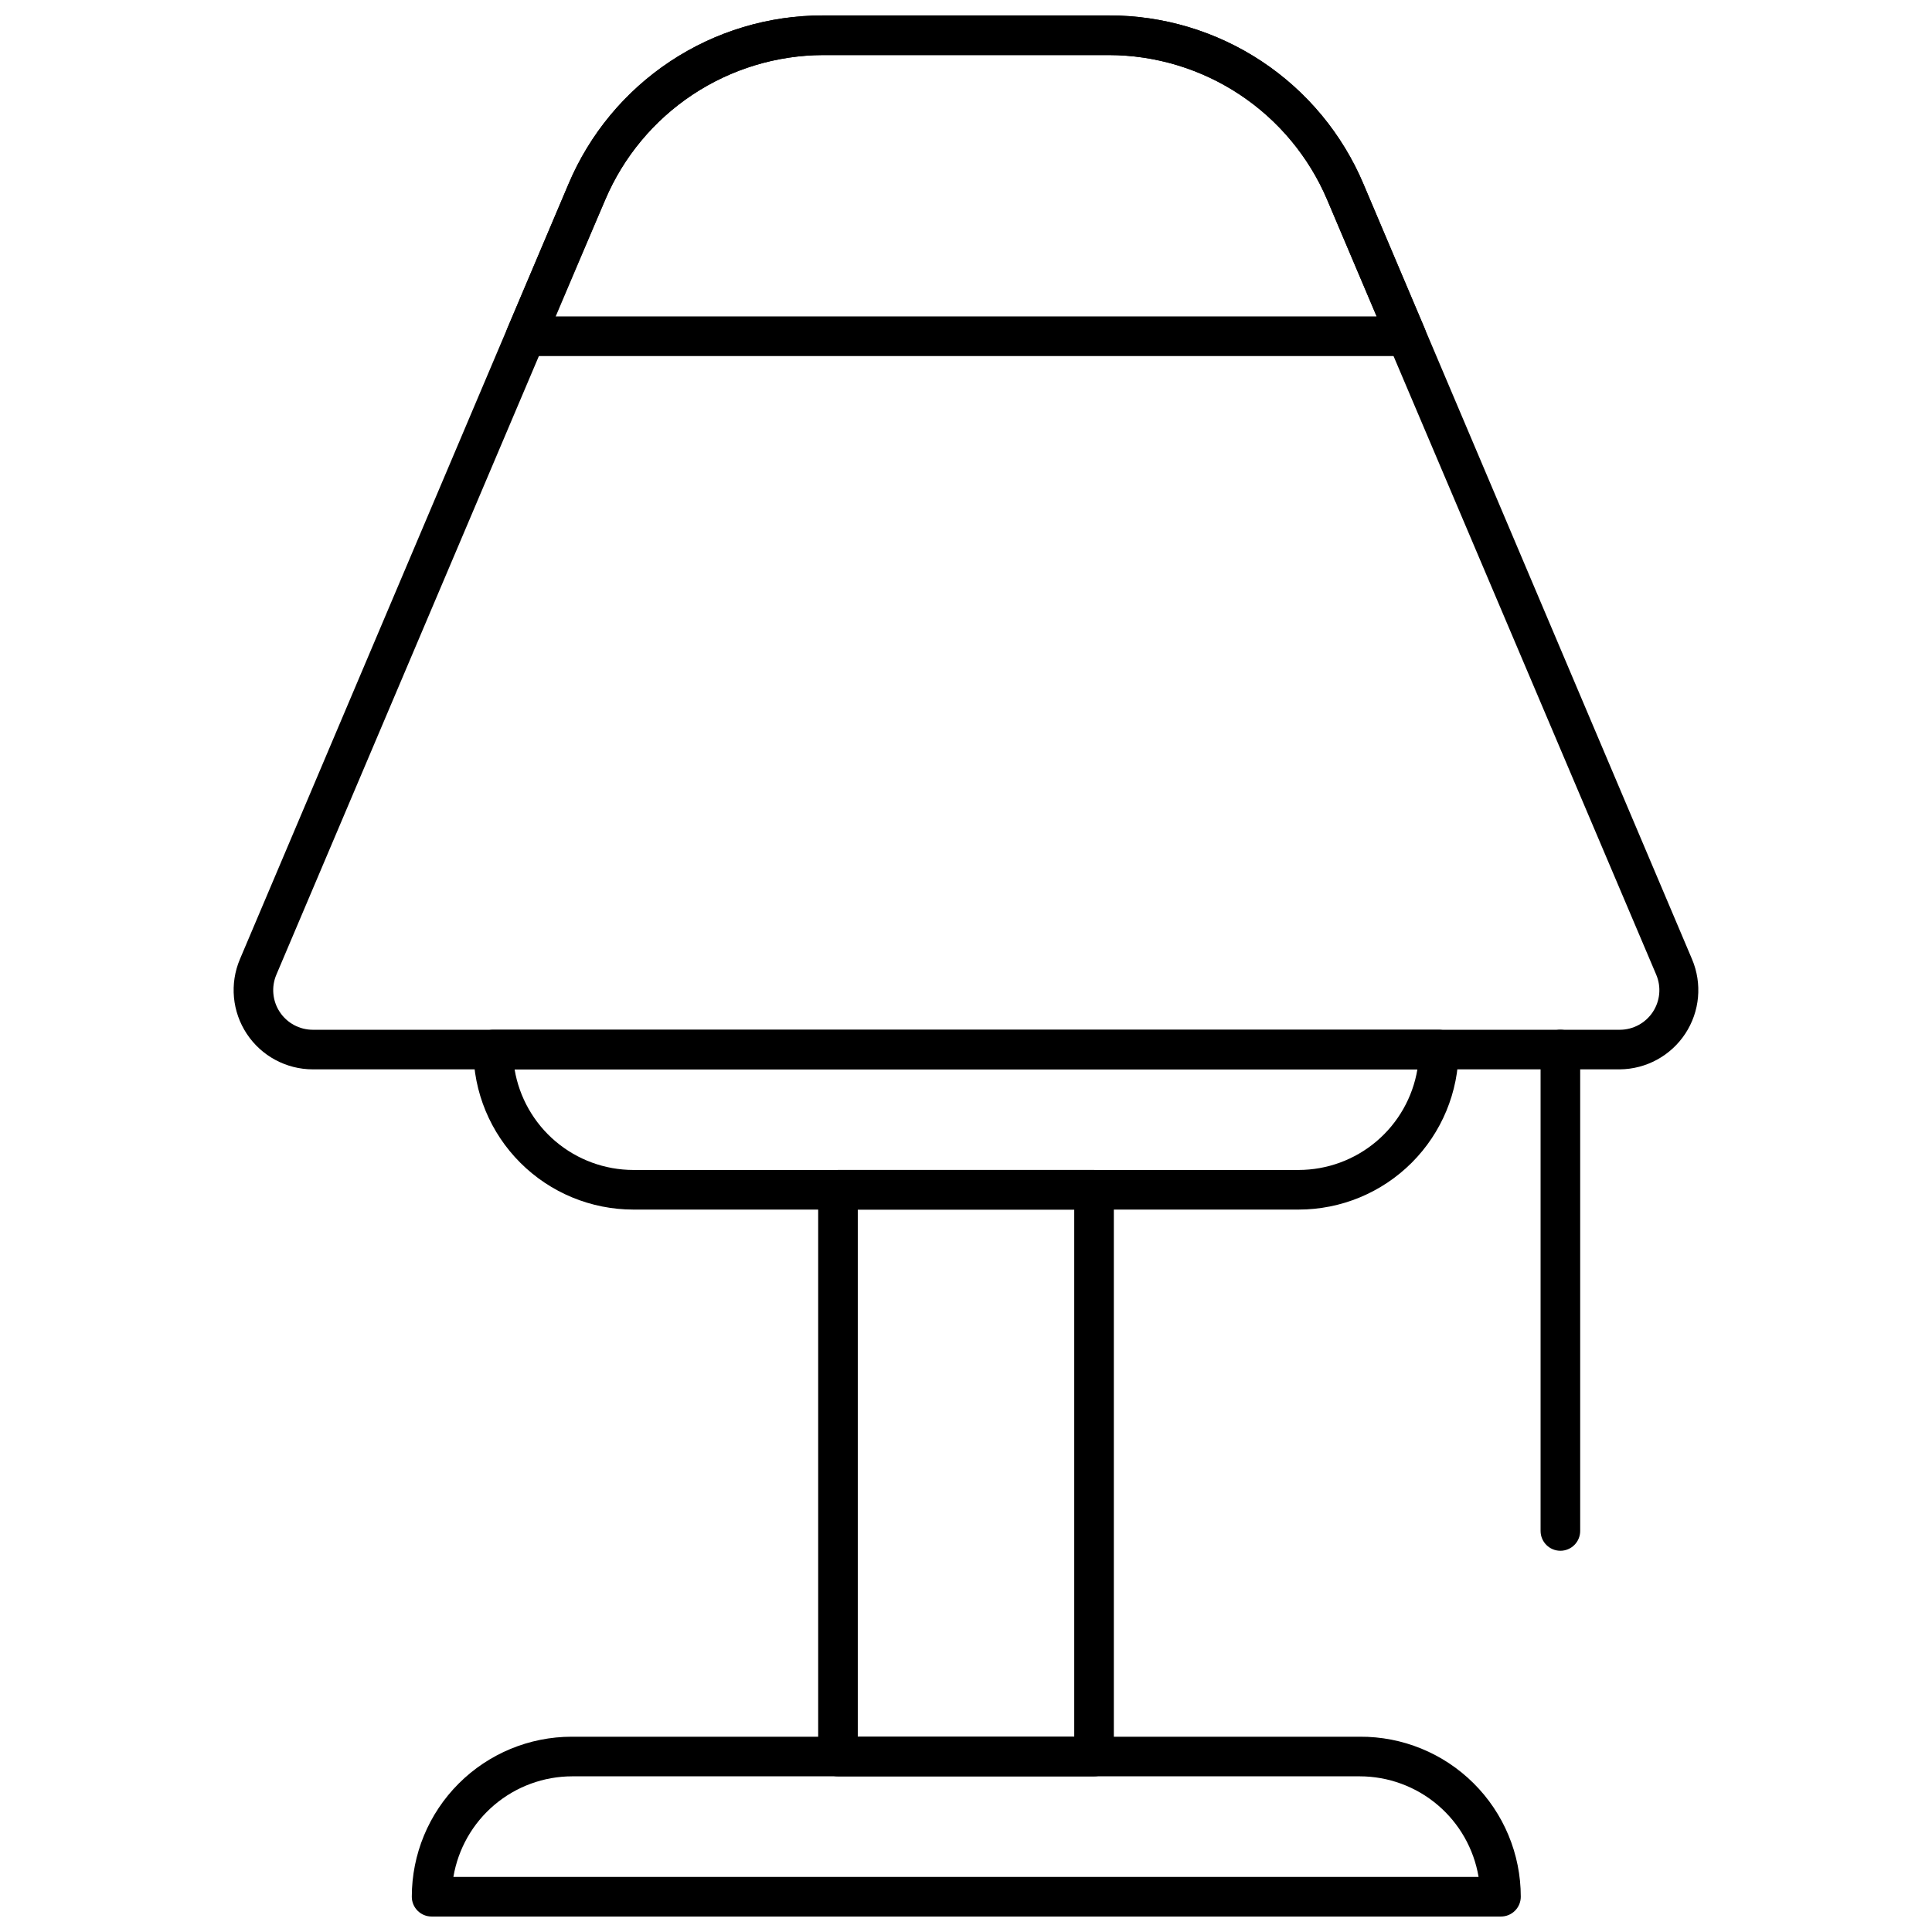 <?xml version="1.0" encoding="UTF-8"?>
<!-- Uploaded to: SVG Repo, www.svgrepo.com, Generator: SVG Repo Mixer Tools -->
<svg width="800px" height="800px" version="1.1" viewBox="144 144 512 512" xmlns="http://www.w3.org/2000/svg">
 <defs>
  <clipPath id="c">
   <path d="m205 148.09h390v279.91h-390z"/>
  </clipPath>
  <clipPath id="b">
   <path d="m278 148.09h244v90.906h-244z"/>
  </clipPath>
  <clipPath id="a">
   <path d="m253 604h295v47.902h-295z"/>
  </clipPath>
 </defs>
 <g clip-path="url(#c)">
  <path d="m573.26 427.39h-346.37c-7.031-0.008-13.594-3.535-17.477-9.395-3.894-5.871-4.582-13.301-1.84-19.785l87.066-205.41c5.594-13.273 14.984-24.598 26.992-32.555 12.004-7.953 26.094-12.184 40.496-12.16h75.73c14.402-0.023 28.492 4.207 40.5 12.16 12.004 7.957 21.395 19.281 26.988 32.555l87.066 205.41c2.734 6.453 2.066 13.848-1.781 19.707-3.848 5.859-10.367 9.414-17.375 9.473zm-211.13-268.8c-12.312 0.043-24.344 3.695-34.605 10.504-10.258 6.809-18.297 16.477-23.121 27.805l-87.168 205.41c-1.375 3.238-1.031 6.953 0.91 9.887 1.941 2.934 5.227 4.699 8.746 4.703h346.37c3.519-0.004 6.801-1.77 8.742-4.703 1.945-2.934 2.285-6.648 0.914-9.887l-87.223-205.41c-4.828-11.344-12.883-21.023-23.164-27.836-10.281-6.809-22.336-10.449-34.668-10.473z"/>
 </g>
 <g clip-path="url(#b)">
  <path d="m516.74 238.36h-233.48c-1.762 0-3.402-0.883-4.375-2.352-0.969-1.465-1.141-3.324-0.453-4.941l16.215-38.258c5.594-13.273 14.984-24.598 26.992-32.555 12.004-7.953 26.094-12.184 40.496-12.16h75.73c14.402-0.023 28.492 4.207 40.5 12.16 12.004 7.957 21.395 19.281 26.988 32.555l16.215 38.258h0.004c0.676 1.617 0.5 3.469-0.473 4.93-0.965 1.469-2.602 2.356-4.356 2.363zm-225.66-10.496h217.74l-13.121-30.965c-4.828-11.344-12.883-21.023-23.164-27.836-10.281-6.809-22.336-10.449-34.668-10.473h-75.73c-12.312 0.043-24.344 3.695-34.605 10.504-10.258 6.809-18.297 16.477-23.121 27.805z"/>
 </g>
 <path d="m488.14 464.55h-176.28c-11.246 0-22.031-4.469-29.984-12.422s-12.422-18.738-12.422-29.984c0-2.898 2.352-5.246 5.25-5.246h250.59c1.395 0 2.731 0.551 3.711 1.535 0.984 0.984 1.539 2.32 1.539 3.711 0 11.246-4.469 22.031-12.418 29.984-7.953 7.953-18.738 12.422-29.984 12.422zm-207.77-37.156c1.25 7.445 5.102 14.211 10.863 19.09 5.766 4.879 13.07 7.562 20.625 7.57h176.28c7.551-0.008 14.855-2.691 20.621-7.57 5.762-4.879 9.613-11.645 10.867-19.09z"/>
 <g clip-path="url(#a)">
  <path d="m541.77 651.9h-283.39c-2.898 0-5.246-2.348-5.246-5.246 0-11.246 4.469-22.031 12.418-29.984 7.953-7.953 18.738-12.422 29.984-12.422h208.82c11.293-0.07 22.145 4.367 30.152 12.328 8.012 7.961 12.516 18.785 12.516 30.078 0 1.391-0.555 2.727-1.539 3.711-0.984 0.984-2.32 1.535-3.711 1.535zm-277.62-10.496h271.69c-1.254-7.445-5.102-14.211-10.867-19.09-5.762-4.879-13.07-7.562-20.621-7.57h-208.71c-7.551 0.008-14.855 2.691-20.621 7.57s-9.613 11.645-10.867 19.09z"/>
 </g>
 <path d="m433.93 614.75h-67.855c-2.898 0-5.25-2.348-5.25-5.246v-150.2c0-2.898 2.352-5.246 5.25-5.246h67.855c1.395 0 2.727 0.551 3.711 1.535s1.539 2.32 1.539 3.711v150.2c0 1.391-0.555 2.727-1.539 3.711-0.984 0.984-2.316 1.535-3.711 1.535zm-62.609-10.496h57.363v-139.7h-57.363z"/>
 <path d="m557.52 554.97c-2.898 0-5.25-2.352-5.25-5.25v-127.58c0-2.898 2.352-5.246 5.25-5.246 2.898 0 5.246 2.348 5.246 5.246v127.58c0 1.395-0.555 2.727-1.535 3.711-0.984 0.984-2.32 1.539-3.711 1.539z"/>
</svg>